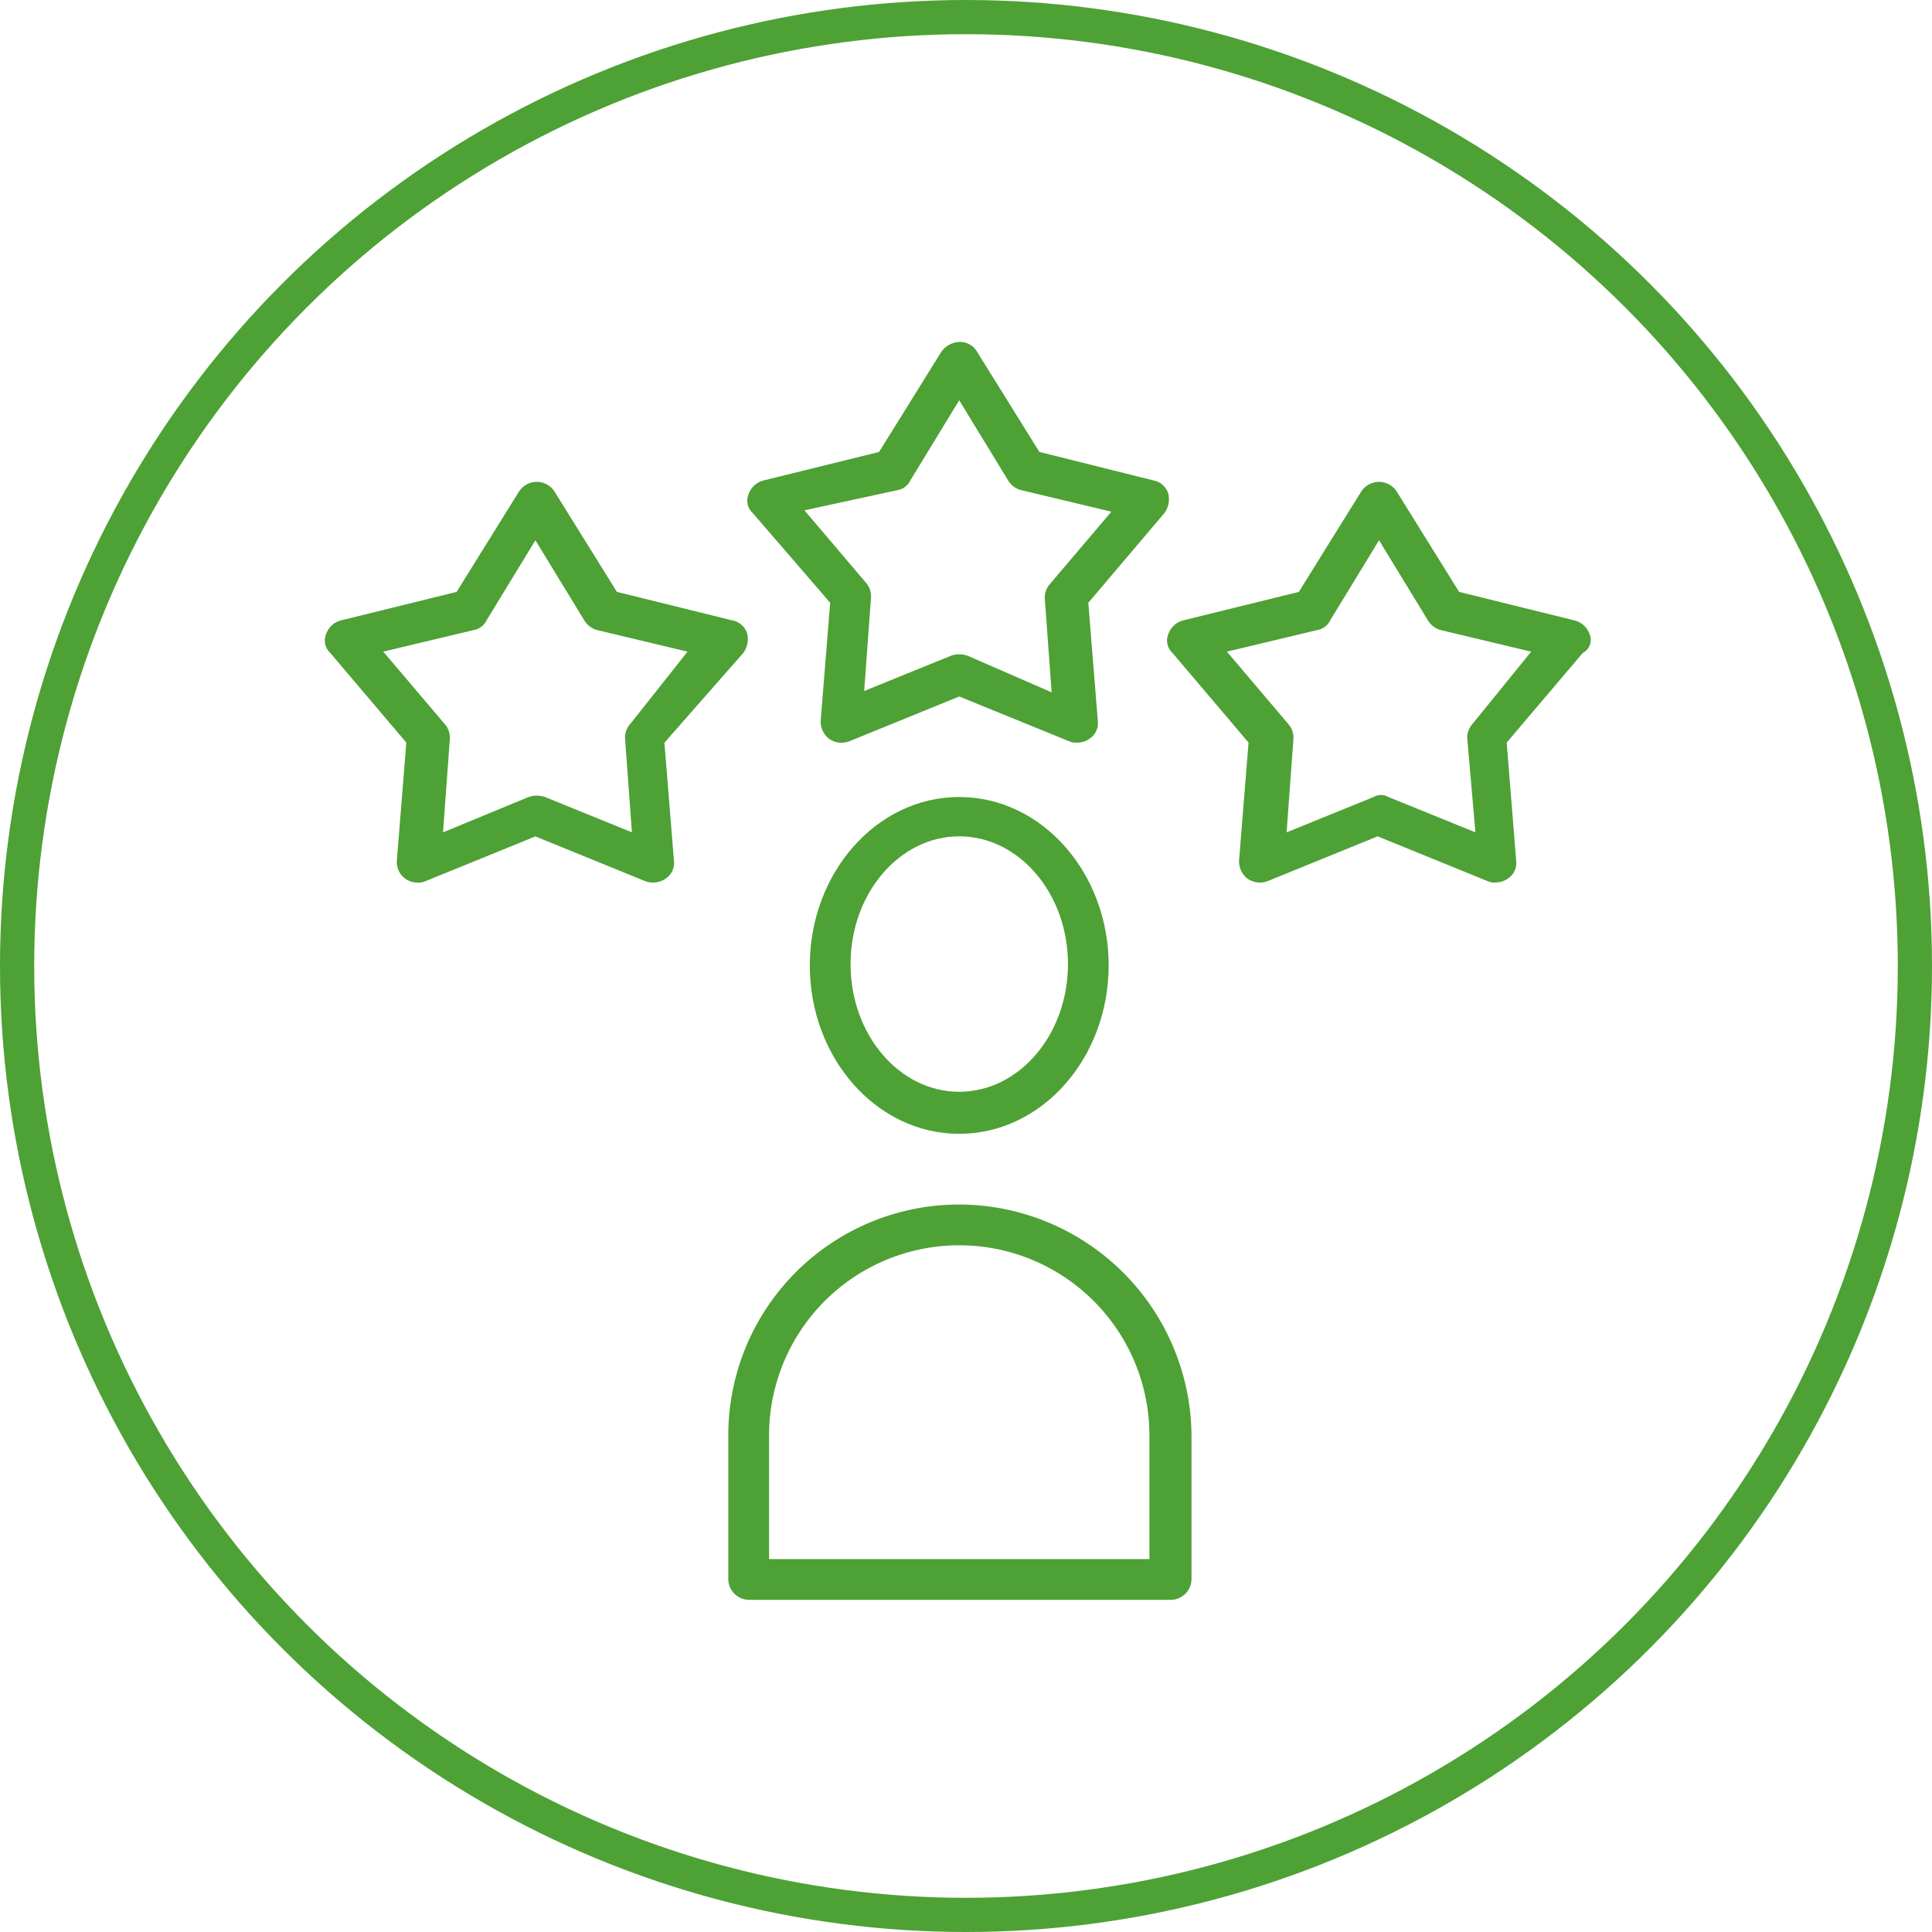 <svg xmlns="http://www.w3.org/2000/svg" width="113" height="113" viewBox="0 0 113 113">
  <g id="Group_3054" data-name="Group 3054" transform="translate(8063 -6309)">
    <g id="Ellipse_187" data-name="Ellipse 187" transform="translate(-8063 6309)" fill="none" stroke="#4ea135" stroke-width="2">
      <circle cx="56.5" cy="56.5" r="56.5" stroke="none"/>
      <circle cx="56.5" cy="56.5" r="55.5" fill="none"/>
    </g>
    <g id="noun_experience_3146919" transform="translate(-8047.3 6325.1)">
      <path id="Path_2351" data-name="Path 2351" d="M47.74,37.4c-4.847,0-8.74,4.449-8.74,9.852S42.893,57.1,47.74,57.1s8.74-4.449,8.74-9.852S52.586,37.4,47.74,37.4Zm0,17.241c-3.5,0-6.356-3.337-6.356-7.468S44.244,39.7,47.74,39.7,54.1,43.041,54.1,47.172,51.235,54.641,47.74,54.641Z" transform="translate(-7.336 -6.884)" fill="#4ea135"/>
      <path id="Path_2352" data-name="Path 2352" d="M46.507,67.4A13.5,13.5,0,0,0,33,80.907v8.422a1.222,1.222,0,0,0,1.192,1.192H58.9a1.222,1.222,0,0,0,1.192-1.192V80.907A13.615,13.615,0,0,0,46.507,67.4ZM57.63,88.137H35.384v-7.23a11.123,11.123,0,1,1,22.246,0Z" transform="translate(-6.103 -13.049)" fill="#4ea135"/>
      <path id="Path_2353" data-name="Path 2353" d="M90.009,23.1a1.249,1.249,0,0,0-.874-.795l-6.753-1.668-3.655-5.879a1.237,1.237,0,0,0-2.066,0l-3.655,5.879L66.253,22.3a1.249,1.249,0,0,0-.874.795.984.984,0,0,0,.238,1.112l4.449,5.244-.556,6.912a1.281,1.281,0,0,0,.477,1.033,1.267,1.267,0,0,0,1.192.159l6.436-2.622,6.436,2.622a1.008,1.008,0,0,0,.477.079,1.281,1.281,0,0,0,.715-.238,1.089,1.089,0,0,0,.477-1.033l-.556-6.912,4.449-5.244A.857.857,0,0,0,90.009,23.1Zm-6.833,5.244a1.2,1.2,0,0,0-.318.874l.477,5.482-5.085-2.066a.858.858,0,0,0-.874,0L72.292,34.7l.4-5.482a1.2,1.2,0,0,0-.318-.874L68.8,24.131l5.323-1.271a1.011,1.011,0,0,0,.715-.556l2.86-4.688,2.86,4.688a1.268,1.268,0,0,0,.715.556l5.323,1.271Z" transform="translate(-12.74 -2.117)" fill="#4ea135"/>
      <path id="Path_2354" data-name="Path 2354" d="M27.771,24.211a1.379,1.379,0,0,0,.238-1.112,1.12,1.12,0,0,0-.874-.795l-6.753-1.668-3.655-5.879a1.237,1.237,0,0,0-2.066,0l-3.655,5.879L4.253,22.3a1.249,1.249,0,0,0-.874.795.984.984,0,0,0,.238,1.112l4.449,5.244-.556,6.912A1.2,1.2,0,0,0,8.7,37.638a1.008,1.008,0,0,0,.477-.079l6.436-2.622,6.436,2.622a1.3,1.3,0,0,0,1.192-.159,1.089,1.089,0,0,0,.477-1.033l-.556-6.912Zm-6.594,4.131a1.2,1.2,0,0,0-.318.874l.4,5.482-5.085-2.066a1.47,1.47,0,0,0-.953,0L10.212,34.7l.4-5.482a1.2,1.2,0,0,0-.318-.874L6.716,24.131,12.04,22.86a1.011,1.011,0,0,0,.715-.556l2.86-4.688,2.86,4.688a1.268,1.268,0,0,0,.715.556l5.323,1.271Z" transform="translate(0 -2.117)" fill="#4ea135"/>
      <path id="Path_2355" data-name="Path 2355" d="M39.247,19.155l-.556,6.912a1.281,1.281,0,0,0,.477,1.033,1.267,1.267,0,0,0,1.192.159l6.436-2.622,6.436,2.622a1.008,1.008,0,0,0,.477.079,1.281,1.281,0,0,0,.715-.238,1.089,1.089,0,0,0,.477-1.033l-.556-6.912,4.449-5.244A1.379,1.379,0,0,0,59.03,12.8,1.12,1.12,0,0,0,58.156,12l-6.674-1.668L47.827,4.456A1.158,1.158,0,0,0,46.794,3.9a1.358,1.358,0,0,0-1.033.556l-3.655,5.879L35.353,12a1.249,1.249,0,0,0-.874.795.984.984,0,0,0,.238,1.112Zm3.973-6.594A1.011,1.011,0,0,0,43.934,12l2.86-4.688L49.655,12a1.268,1.268,0,0,0,.715.556l5.323,1.271-3.575,4.211a1.2,1.2,0,0,0-.318.874l.4,5.482-4.926-2.145a1.47,1.47,0,0,0-.953,0l-5.085,2.066.4-5.482a1.2,1.2,0,0,0-.318-.874l-3.575-4.211Z" transform="translate(-6.391)" fill="#4ea135"/>
    </g>
  </g>
</svg>
